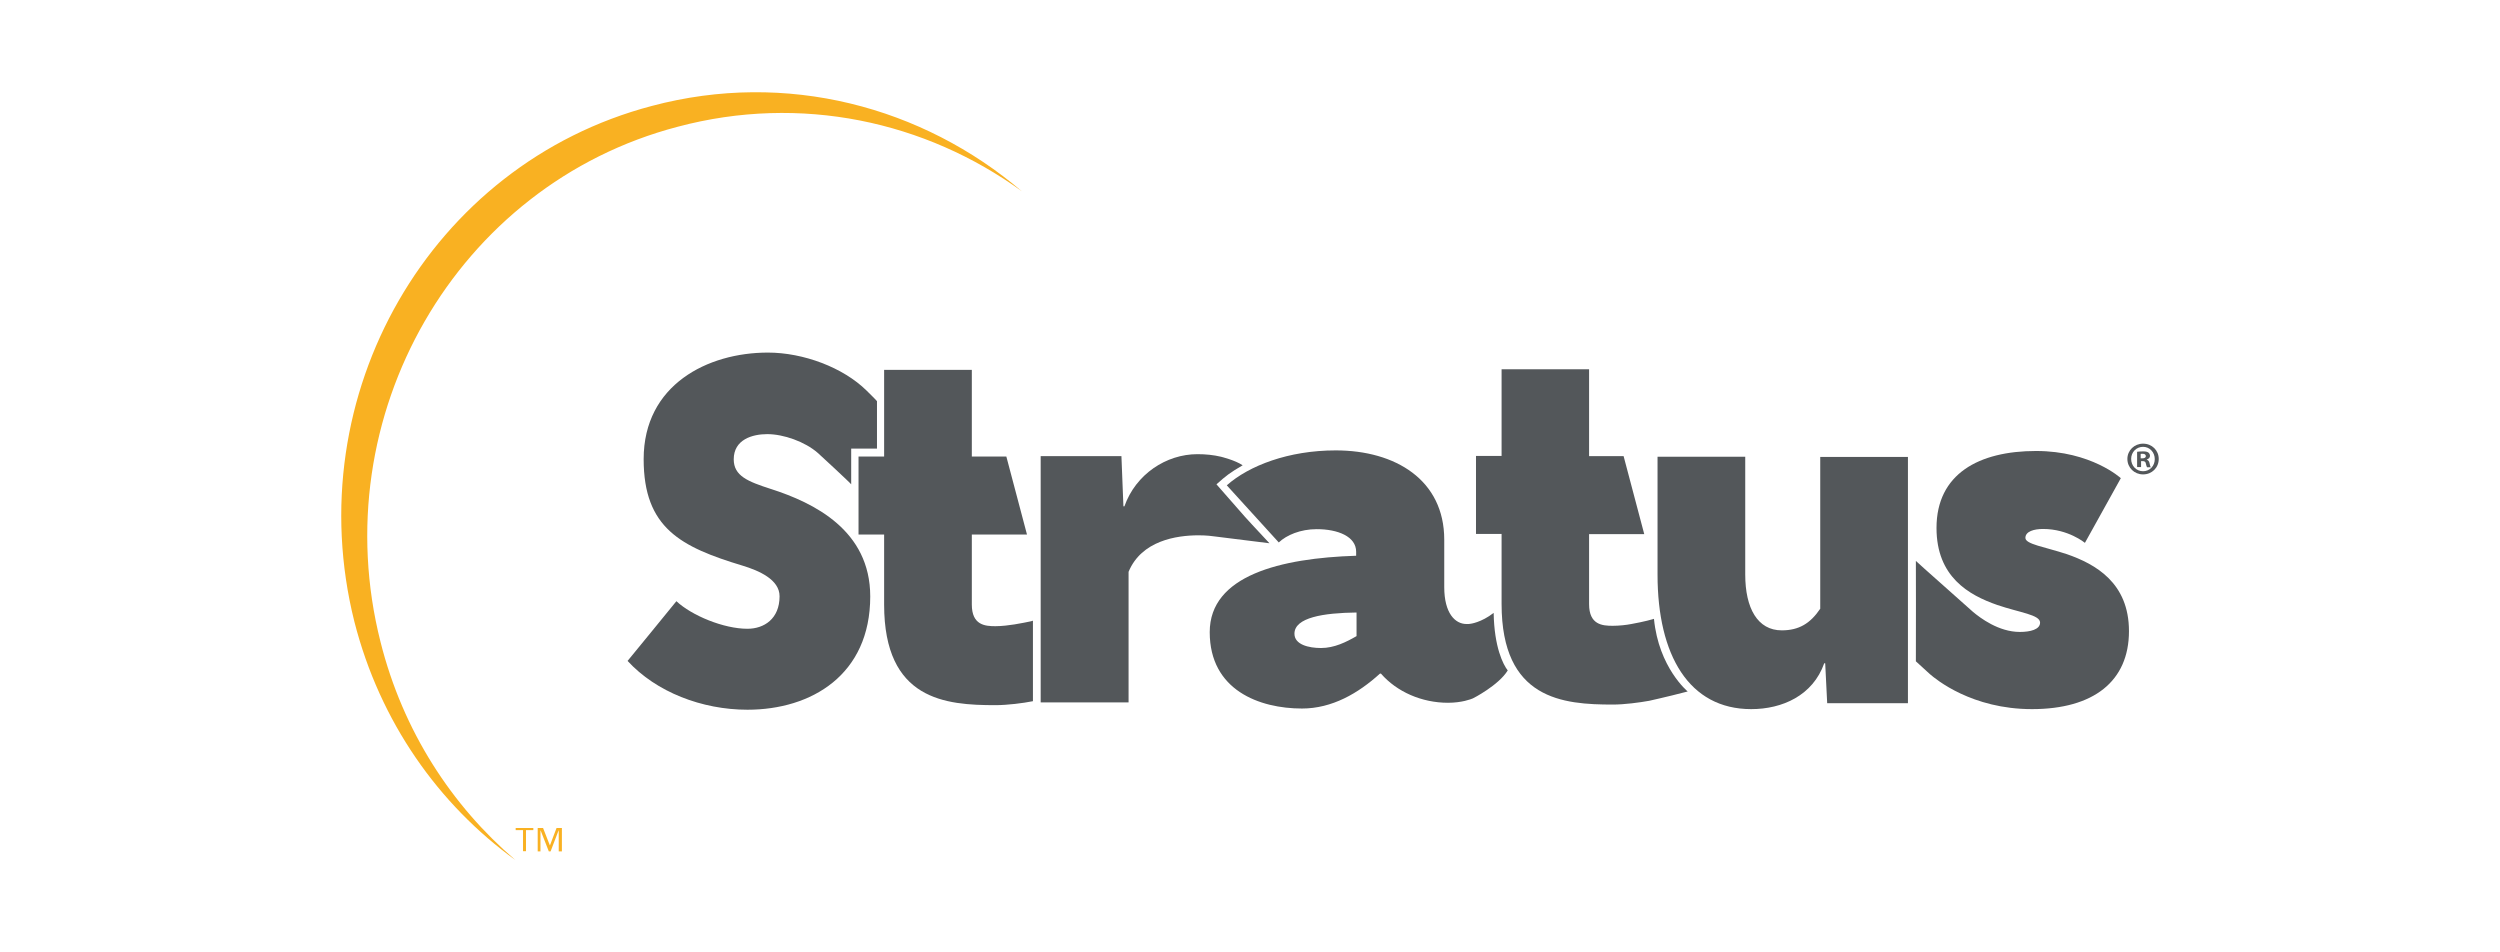 <?xml version="1.0" encoding="utf-8"?>
<!-- Generator: Adobe Illustrator 23.1.0, SVG Export Plug-In . SVG Version: 6.00 Build 0)  -->
<svg version="1.1" id="Слой_1" xmlns="http://www.w3.org/2000/svg" xmlns:xlink="http://www.w3.org/1999/xlink" x="0px" y="0px"
	 viewBox="0 0 1260 480" style="enable-background:new 0 0 1260 480;" xml:space="preserve">
<style type="text/css">
	.st0{fill:#F9B122;}
	.st1{fill:#53575A;}
</style>
<g>
	<g>
		<path class="st0" d="M341.5,63.9C230.1,93.1,162.9,209.6,191.8,323.6c11.3,44.9,35.9,82.5,68,109.9c-38.7-28-68.3-69.6-81.2-120.2
			C150,199.1,216.8,82.8,328.5,53.4c67.9-18.1,136.5,0.4,186.5,43C466.5,61.2,403.7,47.3,341.5,63.9"/>
		<path class="st0" d="M283,429.1h-1.4v-10.5h-0.1l-4,10.5h-0.9l-4.1-10.5h-0.1v10.5H271v-11.8h2.7l3.4,8.7h0.1l3.3-8.7h2.7V429.1z
			 M268.8,418.4h-3.7v10.6h-1.5v-10.6h-3.7v-1.1h8.9V418.4z"/>
		<path class="st1" d="M386.7,218.8c-7.5,0-16.9,2.7-16.9,12.7c0,8.4,7.2,11.2,18.6,14.9c21.9,7,50.2,20.9,50.2,54.2
			c0,39.5-29.6,57.1-61.9,57.1c-22.9,0-46-8.9-60.4-24.6c8.2-9.9,16.4-20.1,24.6-30.1c7.7,7.2,23.8,13.9,35.8,13.9
			c8.4,0,16.2-5,16.2-16.4c0-8.4-10.4-12.9-18.6-15.4c-31.1-9.4-49.9-18.9-49.9-53.7c0-37.5,32.3-53.7,62.6-53.7
			c17.9,0,37.9,7.5,49.7,19.1c0.2,0.2,5.3,5.2,5.3,5.4v23.9h-13v18c0-0.3-16.6-15.7-16.8-15.8C405.7,222.6,394.9,218.8,386.7,218.8"
			/>
		<path class="st1" d="M489.8,186.4v43.7h17.4l10.4,39.3h-27.8v35.3c0,10.4,6.7,10.9,11.9,10.9c3.3,0,7.1-0.5,9.6-0.9
			c0.1,0,9.3-1.6,9.3-1.9l0,40.6c-5,1-12.9,2-18.9,2c-25.1,0-56.1-2.5-56.1-50.7v-35.3h-12.9v-39.3h12.9v-43.7H489.8z"/>
		<path class="st1" d="M524.5,354.2V229.9h40.7l1,25.3h0.5c5.7-16.2,21.1-26.3,36.8-26.3c4.2,0,8.1,0.4,11.9,1.3
			c0.3,0.1,7,1.7,10.9,4.3c-6.5,3.8-8.4,5.3-13.2,9.6c20,22.7,9.5,11.2,26.7,29.7c0,0-26.9-3.3-27.3-3.4c-1.3-0.2-4.4-0.6-8.4-0.6
			c-11.2,0-28.8,2.7-35.3,18.4v65.8H524.5z"/>
		<path class="st1" d="M618.3,244.6c11.2-9.9,31.1-17.6,54.9-17.6c30.1,0,54.7,14.9,54.7,45v23.9c0,13.2,5.5,18.6,11.2,18.6
			c0.9,0,1.6,0,1.9-0.1c0.1,0,5.5-0.6,11.8-5.5c0.3,17.3,4.8,26.1,7.1,29c-4.6,7.5-17.5,14.1-17.6,14.1c-0.9,0.4-5.6,2.2-12.5,2.2
			c-13.2,0-25.8-5.5-33.8-14.7h-0.5c-10.9,9.9-24.1,17.6-39.3,17.6c-21.4,0-46.5-9.2-46.5-38.5c0-28.6,35.8-37.3,73.8-38.5v-2
			c0-7.7-9.2-11.4-19.9-11.4c-8.2,0-15.2,3-19.1,6.7L618.3,244.6z M683.7,308.7c-16.6,0.2-31.3,2.5-31.3,10.7
			c0,5.5,7.2,7.2,13.4,7.2c6.7,0,12.7-3,17.9-6V308.7z"/>
		<path class="st1" d="M800.9,186.2v43.7h17.4l10.4,39.3h-27.8v35.3c0,10.4,6.7,10.9,11.9,10.9c3.2,0,6.9-0.4,9.4-0.9
			c0.2,0,7.6-1.4,11.4-2.6c2.4,24.6,17,36.6,17,36.6c-11.4,3-19.2,4.6-19.4,4.7c-5,0.9-12.5,1.9-18.3,1.9
			c-25.1,0-56.1-2.5-56.1-50.7v-35.3h-12.9v-39.3h12.9v-43.7H800.9z"/>
		<path class="st1" d="M961.6,230.2v124.2h-40.7l-1-20.1h-0.5c-5.7,16.2-21.1,23.1-36.8,23.1c-31.3,0-47.2-27.1-47.2-67.8v-59.4
			h44.2v59.4c0,16.9,6.2,28.1,18.4,28.1c8.7,0,14.4-3.5,19.4-10.9v-76.5H961.6z"/>
		<path class="st1" d="M1050.8,273.6c0,0-8.4-7-21.1-7c-4.5,0-8.9,1.2-8.9,4.5c0,3.2,9.7,4.5,20.9,8.2c14.4,5,31.3,14.4,31.3,38.8
			c0,25.3-17.9,39.3-48.9,39.3c-30.3,0-48.4-15-51.5-17.7c-0.3-0.3-7-6.4-7-6.4c0-46.8,0.1-12.8,0-50.6c0,0.2,28.7,25.5,28.8,25.7
			c3.6,3,12.9,10.1,23.6,10.1c5.2,0,10.2-1.2,10.2-4.7c0-4-10.2-5-21.6-8.9c-14.4-5-30.6-14.2-30.6-38.8c0-27.3,21.4-38.8,50.2-38.8
			c27.8,0,42.7,13.7,42.7,13.7L1050.8,273.6z"/>
		<path class="st1" d="M1088,231.3c0,4.4-3.4,7.8-7.9,7.8c-4.4,0-7.9-3.4-7.9-7.8c0-4.3,3.5-7.7,7.9-7.7
			C1084.6,223.6,1088,227,1088,231.3 M1074.1,231.3c0,3.4,2.5,6.2,6,6.2c3.4,0,5.9-2.7,5.9-6.1c0-3.4-2.5-6.2-5.9-6.2
			S1074.1,227.9,1074.1,231.3 M1078.9,235.4h-1.8v-7.7c0.7-0.1,1.7-0.2,3-0.2c1.5,0,2.1,0.2,2.7,0.6c0.4,0.3,0.8,0.9,0.8,1.7
			c0,0.8-0.7,1.5-1.6,1.8v0.1c0.8,0.3,1.2,0.8,1.4,1.9c0.2,1.2,0.4,1.6,0.6,1.9h-1.9c-0.2-0.3-0.4-1-0.6-1.9
			c-0.1-0.8-0.6-1.2-1.6-1.2h-0.8V235.4z M1078.9,231h0.8c1,0,1.8-0.3,1.8-1.1c0-0.7-0.5-1.2-1.6-1.2c-0.5,0-0.8,0-1,0.1V231z"/>
	</g>
</g>
</svg>
